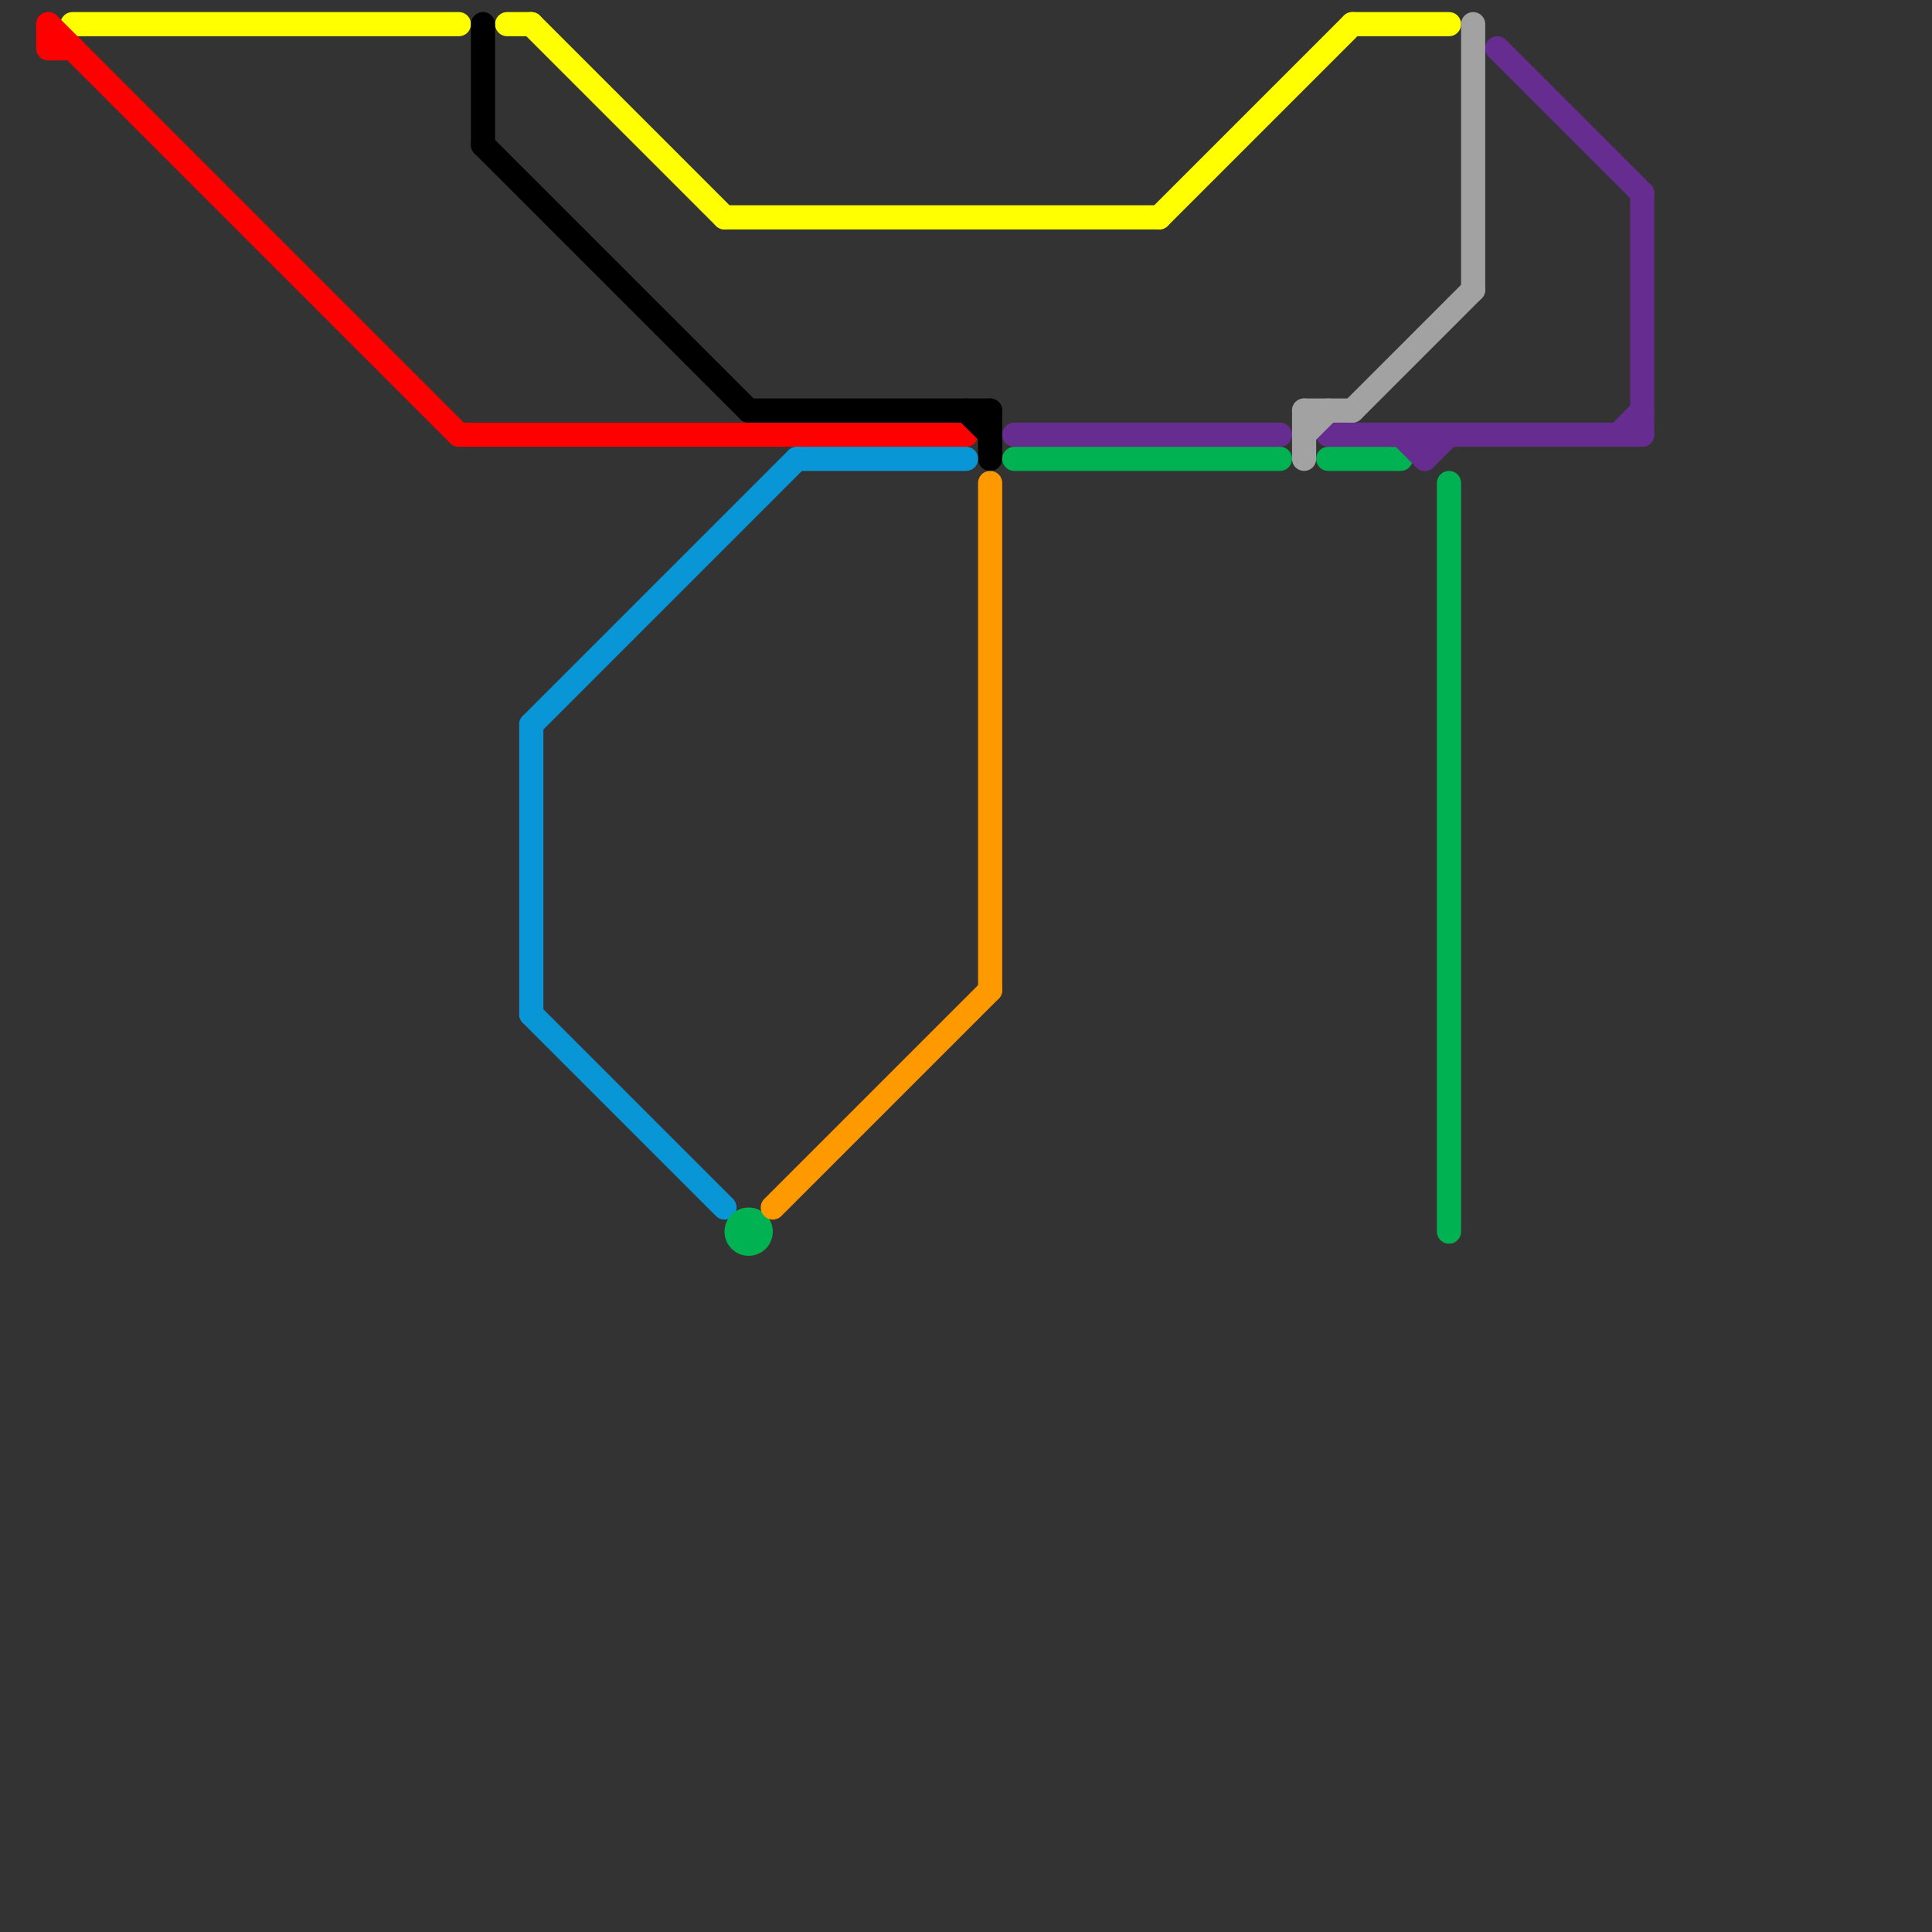 
<svg version="1.1" xmlns="http://www.w3.org/2000/svg" viewBox="0 0 80 80">
<rect x="0" y="0" width="80" height="80" fill="#333333" stroke="none"/>
<style>text { font: 1px Helvetica; font-weight: 600; white-space: pre; dominant-baseline: central; } line { stroke-width: 1; fill: none; stroke-linecap: round; stroke-linejoin: round; } .c0 { stroke: #ffff00 } .c1 { stroke: #ff0000 } .c2 { stroke: #000000 } .c3 { stroke: #0896d7 } .c4 { stroke: #00b251 } .c5 { stroke: #ff9900 } .c6 { stroke: #662c90 } .c7 { stroke: #a2a2a2 }</style><defs><g id="wm-xf"><circle r="1.2" fill="#000"/><circle r="0.9" fill="#fff"/><circle r="0.6" fill="#000"/><circle r="0.3" fill="#fff"/></g><g id="wm"><circle r="0.6" fill="#000"/><circle r="0.3" fill="#fff"/></g></defs><line class="c0" x1="56" y1="1" x2="60" y2="1"/><line class="c0" x1="30" y1="9" x2="48" y2="9"/><line class="c0" x1="22" y1="1" x2="30" y2="9"/><line class="c0" x1="48" y1="9" x2="56" y2="1"/><line class="c0" x1="3" y1="1" x2="19" y2="1"/><line class="c0" x1="21" y1="1" x2="22" y2="1"/><line class="c1" x1="19" y1="18" x2="40" y2="18"/><line class="c1" x1="2" y1="1" x2="2" y2="2"/><line class="c1" x1="2" y1="2" x2="3" y2="2"/><line class="c1" x1="2" y1="1" x2="19" y2="18"/><line class="c2" x1="20" y1="6" x2="31" y2="17"/><line class="c2" x1="41" y1="17" x2="41" y2="19"/><line class="c2" x1="31" y1="17" x2="41" y2="17"/><line class="c2" x1="40" y1="17" x2="41" y2="18"/><line class="c2" x1="20" y1="1" x2="20" y2="6"/><line class="c3" x1="22" y1="30" x2="33" y2="19"/><line class="c3" x1="33" y1="19" x2="40" y2="19"/><line class="c3" x1="22" y1="30" x2="22" y2="42"/><line class="c3" x1="22" y1="42" x2="30" y2="50"/><line class="c4" x1="60" y1="20" x2="60" y2="51"/><line class="c4" x1="42" y1="19" x2="53" y2="19"/><line class="c4" x1="55" y1="19" x2="58" y2="19"/><circle cx="31" cy="51" r="1" fill="#00b251" /><line class="c5" x1="32" y1="50" x2="41" y2="41"/><line class="c5" x1="41" y1="20" x2="41" y2="41"/><line class="c6" x1="59" y1="19" x2="60" y2="18"/><line class="c6" x1="62" y1="2" x2="68" y2="8"/><line class="c6" x1="68" y1="8" x2="68" y2="18"/><line class="c6" x1="67" y1="18" x2="68" y2="17"/><line class="c6" x1="55" y1="18" x2="68" y2="18"/><line class="c6" x1="42" y1="18" x2="53" y2="18"/><line class="c6" x1="58" y1="18" x2="59" y2="19"/><line class="c6" x1="59" y1="18" x2="59" y2="19"/><line class="c7" x1="54" y1="17" x2="56" y2="17"/><line class="c7" x1="54" y1="18" x2="55" y2="17"/><line class="c7" x1="61" y1="1" x2="61" y2="12"/><line class="c7" x1="54" y1="17" x2="54" y2="19"/><line class="c7" x1="56" y1="17" x2="61" y2="12"/>
</svg>
